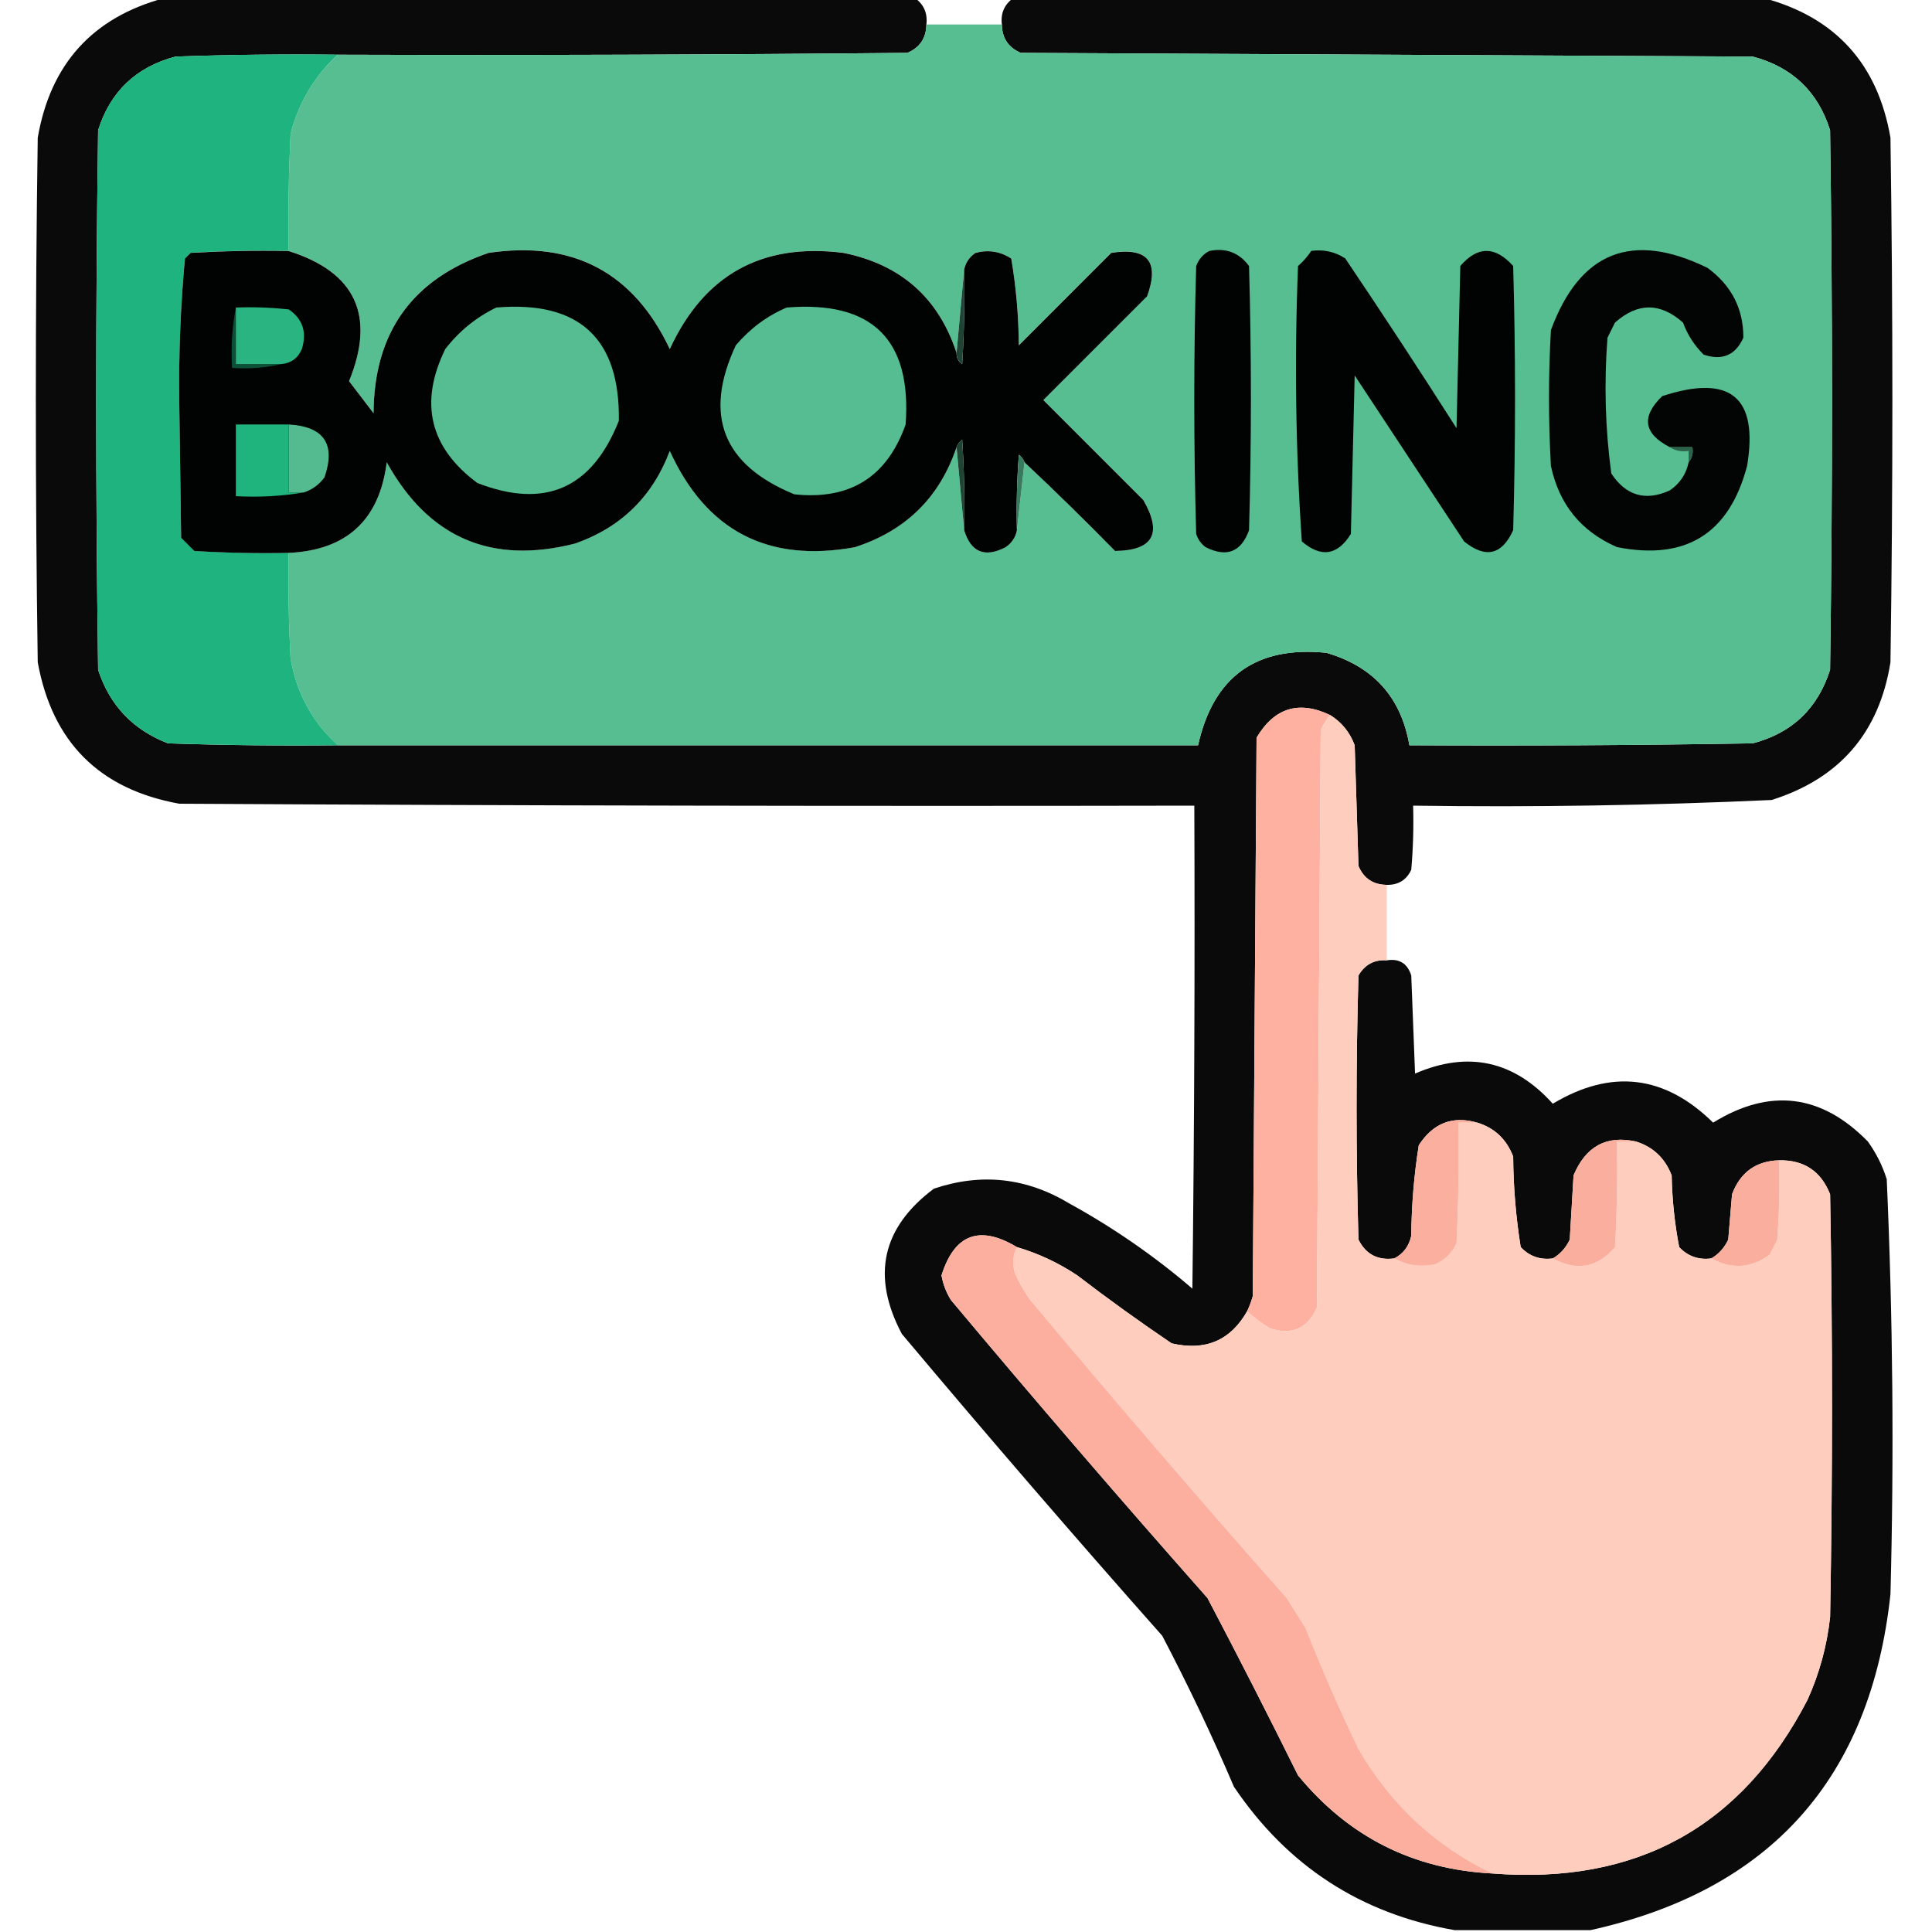 <svg width="28" height="28" viewBox="0 0 28 28" fill="none" xmlns="http://www.w3.org/2000/svg">
<g clip-path="url(#clip0_2395_305680)">
<path opacity="0.967" fill-rule="evenodd" clip-rule="evenodd" d="M2.379 -0.027C6.006 -0.027 9.634 -0.027 13.262 -0.027C13.39 0.066 13.445 0.194 13.426 0.355C13.423 0.552 13.332 0.688 13.152 0.766C10.4 0.793 7.647 0.802 4.895 0.793C4.11 0.784 3.327 0.793 2.543 0.82C1.973 0.971 1.599 1.327 1.422 1.887C1.385 4.493 1.385 7.1 1.422 9.707C1.59 10.222 1.927 10.577 2.434 10.773C3.254 10.801 4.074 10.81 4.895 10.801C9.051 10.801 13.207 10.801 17.363 10.801C17.586 9.805 18.205 9.359 19.223 9.461C19.905 9.66 20.306 10.106 20.426 10.801C22.085 10.81 23.744 10.801 25.402 10.773C25.971 10.624 26.344 10.269 26.523 9.707C26.56 7.1 26.56 4.493 26.523 1.887C26.346 1.327 25.973 0.971 25.402 0.82C21.866 0.802 18.329 0.784 14.793 0.766C14.613 0.688 14.522 0.552 14.52 0.355C14.5 0.194 14.555 0.066 14.684 -0.027C18.311 -0.027 21.939 -0.027 25.566 -0.027C26.603 0.253 27.214 0.928 27.398 1.996C27.435 4.53 27.435 7.064 27.398 9.598C27.236 10.617 26.662 11.283 25.676 11.594C23.946 11.673 22.214 11.701 20.48 11.676C20.489 11.986 20.48 12.296 20.453 12.605C20.384 12.754 20.265 12.827 20.098 12.824C19.901 12.822 19.765 12.731 19.688 12.551C19.669 11.967 19.651 11.384 19.633 10.801C19.563 10.613 19.445 10.467 19.277 10.363C18.824 10.148 18.469 10.257 18.211 10.691C18.193 13.389 18.174 16.087 18.156 18.785C18.134 18.862 18.107 18.935 18.074 19.004C17.833 19.428 17.468 19.583 16.98 19.469C16.515 19.154 16.059 18.826 15.613 18.484C15.342 18.303 15.05 18.166 14.738 18.074C14.197 17.749 13.832 17.886 13.645 18.484C13.667 18.611 13.713 18.73 13.781 18.84C15 20.296 16.24 21.736 17.5 23.16C17.948 24.012 18.385 24.869 18.812 25.73C19.542 26.619 20.48 27.093 21.629 27.152C23.718 27.316 25.24 26.478 26.195 24.637C26.369 24.253 26.478 23.852 26.523 23.434C26.56 21.392 26.56 19.35 26.523 17.309C26.392 16.974 26.146 16.81 25.785 16.816C25.45 16.825 25.222 16.989 25.102 17.309C25.083 17.527 25.065 17.746 25.047 17.965C24.991 18.084 24.909 18.176 24.801 18.238C24.617 18.262 24.462 18.207 24.336 18.074C24.27 17.732 24.234 17.386 24.227 17.035C24.131 16.785 23.958 16.621 23.707 16.543C23.282 16.45 22.981 16.614 22.805 17.035C22.787 17.345 22.768 17.655 22.75 17.965C22.694 18.084 22.612 18.176 22.504 18.238C22.32 18.262 22.165 18.207 22.039 18.074C21.97 17.642 21.933 17.205 21.93 16.762C21.834 16.511 21.661 16.347 21.41 16.27C21.053 16.167 20.77 16.276 20.562 16.598C20.493 17.029 20.457 17.467 20.453 17.91C20.42 18.061 20.338 18.17 20.207 18.238C19.967 18.269 19.794 18.178 19.688 17.965C19.651 16.689 19.651 15.413 19.688 14.137C19.781 13.978 19.918 13.905 20.098 13.918C20.279 13.889 20.397 13.962 20.453 14.137C20.471 14.611 20.49 15.085 20.508 15.559C21.277 15.226 21.943 15.372 22.504 15.996C23.351 15.488 24.125 15.579 24.828 16.27C25.648 15.764 26.396 15.855 27.07 16.543C27.19 16.71 27.282 16.892 27.344 17.09C27.433 19.093 27.451 21.098 27.398 23.105C27.11 25.772 25.661 27.395 23.051 27.973C22.395 27.973 21.738 27.973 21.082 27.973C19.724 27.737 18.658 27.044 17.883 25.895C17.565 25.15 17.219 24.421 16.844 23.707C15.566 22.265 14.308 20.806 13.07 19.332C12.626 18.493 12.781 17.791 13.535 17.227C14.224 16.995 14.88 17.068 15.504 17.445C16.139 17.795 16.732 18.205 17.281 18.676C17.309 16.343 17.318 14.009 17.309 11.676C12.405 11.685 7.501 11.676 2.598 11.648C1.44 11.439 0.757 10.755 0.547 9.598C0.51 7.064 0.51 4.53 0.547 1.996C0.731 0.928 1.342 0.253 2.379 -0.027Z" fill="#020302"/>
<path fill-rule="evenodd" clip-rule="evenodd" d="M13.426 0.355C13.79 0.355 14.155 0.355 14.52 0.355C14.522 0.552 14.613 0.688 14.793 0.766C18.329 0.784 21.866 0.802 25.402 0.82C25.973 0.971 26.346 1.327 26.523 1.887C26.56 4.493 26.56 7.1 26.523 9.707C26.344 10.269 25.971 10.624 25.402 10.773C23.744 10.801 22.085 10.81 20.426 10.801C20.306 10.106 19.905 9.66 19.223 9.461C18.205 9.359 17.586 9.805 17.363 10.801C13.207 10.801 9.051 10.801 4.895 10.801C4.526 10.464 4.298 10.045 4.211 9.543C4.184 9.033 4.174 8.522 4.184 8.012C5.025 7.973 5.499 7.535 5.605 6.699C6.212 7.795 7.123 8.187 8.34 7.875C9.002 7.641 9.458 7.194 9.707 6.535C10.236 7.693 11.129 8.158 12.387 7.93C13.126 7.692 13.618 7.209 13.863 6.48C13.9 6.881 13.936 7.283 13.973 7.684C14.071 8.005 14.272 8.087 14.574 7.93C14.664 7.868 14.719 7.786 14.738 7.684C14.775 7.355 14.811 7.027 14.848 6.699C15.295 7.12 15.733 7.548 16.16 7.984C16.713 7.977 16.85 7.731 16.57 7.246C16.087 6.763 15.604 6.28 15.121 5.797C15.622 5.296 16.124 4.794 16.625 4.293C16.807 3.791 16.634 3.581 16.105 3.664C15.659 4.111 15.212 4.557 14.766 5.004C14.762 4.579 14.726 4.16 14.656 3.746C14.497 3.643 14.323 3.615 14.137 3.664C14.047 3.726 13.992 3.808 13.973 3.91C13.936 4.311 13.9 4.712 13.863 5.113C13.601 4.316 13.054 3.833 12.223 3.664C11.043 3.516 10.204 3.98 9.707 5.059C9.182 3.948 8.307 3.483 7.082 3.664C5.976 4.041 5.42 4.816 5.414 5.988C5.295 5.833 5.176 5.678 5.059 5.523C5.446 4.573 5.155 3.944 4.184 3.637C4.174 3.071 4.184 2.506 4.211 1.941C4.328 1.488 4.556 1.105 4.895 0.793C7.647 0.802 10.4 0.793 13.152 0.766C13.332 0.688 13.423 0.552 13.426 0.355Z" fill="#57BE92"/>
<path fill-rule="evenodd" clip-rule="evenodd" d="M4.895 0.792C4.556 1.105 4.328 1.488 4.211 1.941C4.184 2.506 4.174 3.071 4.184 3.636C3.709 3.627 3.235 3.636 2.762 3.664C2.734 3.691 2.707 3.718 2.68 3.746C2.617 4.433 2.59 5.126 2.598 5.824C2.607 6.48 2.616 7.136 2.625 7.792C2.689 7.856 2.753 7.92 2.816 7.984C3.272 8.011 3.728 8.02 4.184 8.011C4.174 8.522 4.184 9.032 4.211 9.542C4.298 10.045 4.526 10.464 4.895 10.8C4.074 10.809 3.254 10.8 2.434 10.773C1.927 10.577 1.59 10.221 1.422 9.707C1.385 7.1 1.385 4.493 1.422 1.886C1.599 1.326 1.973 0.971 2.543 0.82C3.327 0.792 4.11 0.783 4.895 0.792Z" fill="#1EB37F"/>
<path fill-rule="evenodd" clip-rule="evenodd" d="M4.184 3.638C5.155 3.945 5.446 4.574 5.059 5.524C5.176 5.679 5.295 5.834 5.414 5.989C5.42 4.817 5.976 4.042 7.082 3.665C8.307 3.484 9.182 3.949 9.707 5.059C10.204 3.981 11.043 3.516 12.223 3.665C13.054 3.833 13.601 4.316 13.863 5.114C13.861 5.183 13.888 5.238 13.945 5.278C13.973 4.823 13.982 4.367 13.973 3.911C13.992 3.809 14.047 3.727 14.137 3.665C14.323 3.616 14.497 3.643 14.656 3.747C14.726 4.16 14.762 4.58 14.766 5.005C15.212 4.558 15.659 4.112 16.105 3.665C16.634 3.582 16.807 3.792 16.625 4.294C16.124 4.795 15.622 5.296 15.121 5.798C15.604 6.281 16.087 6.764 16.57 7.247C16.85 7.732 16.713 7.978 16.16 7.985C15.733 7.549 15.295 7.12 14.848 6.7C14.832 6.657 14.805 6.62 14.766 6.591C14.738 6.955 14.729 7.319 14.738 7.684C14.719 7.787 14.664 7.869 14.574 7.931C14.272 8.087 14.071 8.005 13.973 7.684C13.982 7.247 13.973 6.809 13.945 6.372C13.906 6.402 13.879 6.438 13.863 6.481C13.618 7.21 13.126 7.693 12.387 7.931C11.129 8.159 10.236 7.694 9.707 6.536C9.458 7.195 9.002 7.642 8.34 7.876C7.123 8.188 6.212 7.796 5.605 6.7C5.499 7.536 5.025 7.974 4.184 8.013C3.727 8.022 3.272 8.013 2.816 7.985C2.753 7.921 2.689 7.858 2.625 7.794C2.616 7.138 2.607 6.481 2.598 5.825C2.589 5.127 2.617 4.435 2.68 3.747C2.707 3.72 2.734 3.692 2.762 3.665C3.235 3.638 3.709 3.628 4.184 3.638Z" fill="#010302"/>
<path fill-rule="evenodd" clip-rule="evenodd" d="M17.527 3.637C17.768 3.589 17.96 3.662 18.102 3.856C18.138 5.132 18.138 6.408 18.102 7.684C17.987 8.001 17.778 8.083 17.473 7.93C17.407 7.881 17.361 7.817 17.336 7.739C17.299 6.445 17.299 5.15 17.336 3.856C17.374 3.755 17.438 3.682 17.527 3.637Z" fill="#010202"/>
<path fill-rule="evenodd" clip-rule="evenodd" d="M19.004 3.636C19.185 3.612 19.349 3.649 19.496 3.745C20.044 4.558 20.582 5.379 21.109 6.206C21.127 5.422 21.146 4.639 21.164 3.855C21.414 3.564 21.669 3.564 21.93 3.855C21.966 5.131 21.966 6.407 21.93 7.683C21.767 8.044 21.53 8.098 21.219 7.847C20.69 7.045 20.161 6.243 19.633 5.441C19.614 6.206 19.596 6.972 19.578 7.738C19.384 8.05 19.147 8.086 18.867 7.847C18.777 6.52 18.759 5.189 18.812 3.855C18.888 3.789 18.951 3.716 19.004 3.636Z" fill="#010202"/>
<path fill-rule="evenodd" clip-rule="evenodd" d="M24.473 6.698C24.524 6.64 24.542 6.567 24.527 6.48C24.418 6.48 24.309 6.48 24.199 6.48C23.819 6.284 23.783 6.038 24.09 5.741C25.077 5.417 25.487 5.754 25.32 6.753C25.061 7.735 24.432 8.127 23.434 7.929C22.915 7.703 22.596 7.311 22.477 6.753C22.44 6.097 22.44 5.44 22.477 4.784C22.896 3.648 23.653 3.347 24.746 3.882C25.093 4.136 25.267 4.473 25.266 4.894C25.152 5.148 24.961 5.23 24.691 5.14C24.557 5.008 24.457 4.853 24.391 4.675C24.062 4.383 23.734 4.383 23.406 4.675C23.37 4.748 23.333 4.821 23.297 4.894C23.246 5.554 23.264 6.21 23.352 6.862C23.565 7.185 23.848 7.267 24.199 7.108C24.347 7.007 24.438 6.87 24.473 6.698Z" fill="#020504"/>
<path fill-rule="evenodd" clip-rule="evenodd" d="M13.973 3.91C13.982 4.366 13.973 4.822 13.945 5.277C13.889 5.237 13.861 5.182 13.863 5.113C13.9 4.712 13.936 4.311 13.973 3.91Z" fill="#1F4334"/>
<path fill-rule="evenodd" clip-rule="evenodd" d="M3.418 4.457C3.418 4.73 3.418 5.004 3.418 5.277C3.637 5.277 3.856 5.277 4.074 5.277C3.848 5.331 3.611 5.349 3.363 5.332C3.346 5.03 3.364 4.738 3.418 4.457Z" fill="#0D5038"/>
<path fill-rule="evenodd" clip-rule="evenodd" d="M3.418 4.457C3.674 4.447 3.929 4.457 4.184 4.484C4.387 4.621 4.45 4.813 4.375 5.058C4.319 5.191 4.219 5.264 4.074 5.277C3.855 5.277 3.637 5.277 3.418 5.277C3.418 5.003 3.418 4.73 3.418 4.457Z" fill="#29B481"/>
<path fill-rule="evenodd" clip-rule="evenodd" d="M7.192 4.457C8.394 4.356 8.986 4.903 8.969 6.098C8.58 7.081 7.897 7.381 6.918 7C6.227 6.486 6.072 5.839 6.453 5.059C6.654 4.799 6.9 4.599 7.192 4.457Z" fill="#56BC91"/>
<path fill-rule="evenodd" clip-rule="evenodd" d="M11.402 4.457C12.641 4.356 13.215 4.921 13.125 6.152C12.856 6.913 12.318 7.25 11.512 7.164C10.473 6.738 10.191 6.017 10.664 5.004C10.872 4.76 11.118 4.577 11.402 4.457Z" fill="#56BC91"/>
<path fill-rule="evenodd" clip-rule="evenodd" d="M4.184 6.152C4.184 6.48 4.184 6.809 4.184 7.137C4.257 7.137 4.329 7.137 4.402 7.137C4.085 7.191 3.756 7.209 3.418 7.191C3.418 6.845 3.418 6.499 3.418 6.152C3.673 6.152 3.928 6.152 4.184 6.152Z" fill="#1FB37E"/>
<path fill-rule="evenodd" clip-rule="evenodd" d="M4.184 6.152C4.696 6.181 4.869 6.436 4.703 6.918C4.624 7.025 4.524 7.098 4.402 7.137C4.329 7.137 4.257 7.137 4.184 7.137C4.184 6.809 4.184 6.48 4.184 6.152Z" fill="#54BA8F"/>
<path fill-rule="evenodd" clip-rule="evenodd" d="M13.973 7.684C13.936 7.283 13.9 6.881 13.863 6.48C13.879 6.437 13.906 6.401 13.945 6.371C13.973 6.808 13.982 7.246 13.973 7.684Z" fill="#1F4434"/>
<path fill-rule="evenodd" clip-rule="evenodd" d="M24.199 6.48C24.309 6.48 24.418 6.48 24.527 6.48C24.542 6.568 24.524 6.641 24.473 6.699C24.473 6.645 24.473 6.59 24.473 6.535C24.368 6.551 24.277 6.532 24.199 6.48Z" fill="#2C614A"/>
<path fill-rule="evenodd" clip-rule="evenodd" d="M14.848 6.699C14.811 7.027 14.775 7.355 14.738 7.684C14.729 7.319 14.738 6.954 14.766 6.59C14.805 6.62 14.832 6.656 14.848 6.699Z" fill="#387A5D"/>
<path fill-rule="evenodd" clip-rule="evenodd" d="M19.277 10.363C19.222 10.428 19.177 10.501 19.141 10.582C19.122 13.371 19.104 16.16 19.086 18.949C18.952 19.255 18.724 19.355 18.402 19.25C18.284 19.177 18.175 19.095 18.074 19.004C18.107 18.935 18.134 18.862 18.156 18.785C18.174 16.087 18.193 13.389 18.211 10.691C18.469 10.257 18.824 10.148 19.277 10.363Z" fill="#FEB1A0"/>
<path opacity="0.999" fill-rule="evenodd" clip-rule="evenodd" d="M19.277 10.363C19.445 10.467 19.563 10.613 19.633 10.801C19.651 11.384 19.669 11.967 19.688 12.551C19.765 12.731 19.901 12.822 20.098 12.824C20.098 13.189 20.098 13.553 20.098 13.918C19.918 13.905 19.781 13.978 19.688 14.137C19.651 15.413 19.651 16.689 19.688 17.965C19.794 18.178 19.967 18.269 20.207 18.238C20.393 18.341 20.594 18.369 20.809 18.32C20.945 18.256 21.046 18.156 21.11 18.02C21.137 17.436 21.146 16.853 21.137 16.27C21.228 16.27 21.319 16.27 21.41 16.27C21.661 16.347 21.834 16.511 21.93 16.762C21.933 17.205 21.97 17.642 22.039 18.074C22.165 18.207 22.32 18.262 22.504 18.238C22.851 18.428 23.152 18.373 23.406 18.074C23.434 17.564 23.443 17.054 23.434 16.543C23.525 16.543 23.616 16.543 23.707 16.543C23.958 16.621 24.131 16.785 24.227 17.035C24.234 17.386 24.27 17.732 24.336 18.074C24.462 18.207 24.617 18.262 24.801 18.238C25.095 18.399 25.378 18.381 25.649 18.184C25.685 18.111 25.721 18.038 25.758 17.965C25.785 17.582 25.794 17.2 25.785 16.816C26.146 16.81 26.392 16.974 26.524 17.309C26.56 19.35 26.56 21.392 26.524 23.434C26.478 23.852 26.369 24.253 26.195 24.637C25.24 26.478 23.718 27.316 21.629 27.152C20.803 26.756 20.156 26.154 19.688 25.348C19.411 24.773 19.156 24.19 18.922 23.598C18.831 23.452 18.74 23.306 18.649 23.16C17.389 21.736 16.149 20.296 14.93 18.84C14.843 18.721 14.77 18.593 14.711 18.457C14.668 18.318 14.677 18.191 14.738 18.074C15.05 18.166 15.342 18.303 15.613 18.484C16.059 18.826 16.515 19.154 16.981 19.469C17.469 19.583 17.833 19.428 18.074 19.004C18.175 19.095 18.284 19.177 18.402 19.25C18.724 19.355 18.952 19.255 19.086 18.949C19.104 16.16 19.122 13.371 19.141 10.582C19.177 10.501 19.223 10.428 19.277 10.363Z" fill="#FECDBD"/>
<path fill-rule="evenodd" clip-rule="evenodd" d="M21.41 16.27C21.319 16.27 21.228 16.27 21.137 16.27C21.146 16.853 21.137 17.437 21.109 18.02C21.046 18.156 20.945 18.256 20.809 18.32C20.593 18.369 20.393 18.341 20.207 18.238C20.338 18.17 20.42 18.061 20.453 17.91C20.457 17.467 20.493 17.03 20.562 16.598C20.77 16.276 21.053 16.167 21.41 16.27Z" fill="#FBAF9E"/>
<path fill-rule="evenodd" clip-rule="evenodd" d="M23.707 16.543C23.616 16.543 23.525 16.543 23.434 16.543C23.443 17.053 23.434 17.564 23.406 18.074C23.152 18.373 22.851 18.427 22.504 18.238C22.612 18.175 22.694 18.084 22.75 17.965C22.768 17.655 22.787 17.345 22.805 17.035C22.981 16.614 23.282 16.45 23.707 16.543Z" fill="#FAAE9D"/>
<path fill-rule="evenodd" clip-rule="evenodd" d="M25.785 16.816C25.794 17.2 25.785 17.582 25.758 17.965C25.721 18.038 25.685 18.111 25.648 18.184C25.378 18.381 25.095 18.399 24.801 18.238C24.909 18.176 24.991 18.084 25.047 17.965C25.065 17.746 25.083 17.527 25.102 17.309C25.222 16.989 25.45 16.825 25.785 16.816Z" fill="#FAAE9D"/>
<path fill-rule="evenodd" clip-rule="evenodd" d="M14.738 18.074C14.677 18.191 14.667 18.318 14.711 18.457C14.77 18.593 14.843 18.721 14.93 18.84C16.149 20.296 17.388 21.736 18.648 23.16C18.74 23.306 18.831 23.452 18.922 23.598C19.156 24.19 19.411 24.773 19.688 25.348C20.156 26.154 20.803 26.756 21.629 27.152C20.48 27.093 19.542 26.619 18.812 25.73C18.385 24.869 17.948 24.012 17.5 23.16C16.24 21.736 15 20.296 13.781 18.84C13.713 18.73 13.667 18.611 13.645 18.484C13.832 17.886 14.197 17.749 14.738 18.074Z" fill="#FCAF9E"/>
</g>
<defs>
<clipPath id="clip0_2395_305680">
<rect width="28" height="28" fill="white"/>
</clipPath>
</defs>
</svg>
